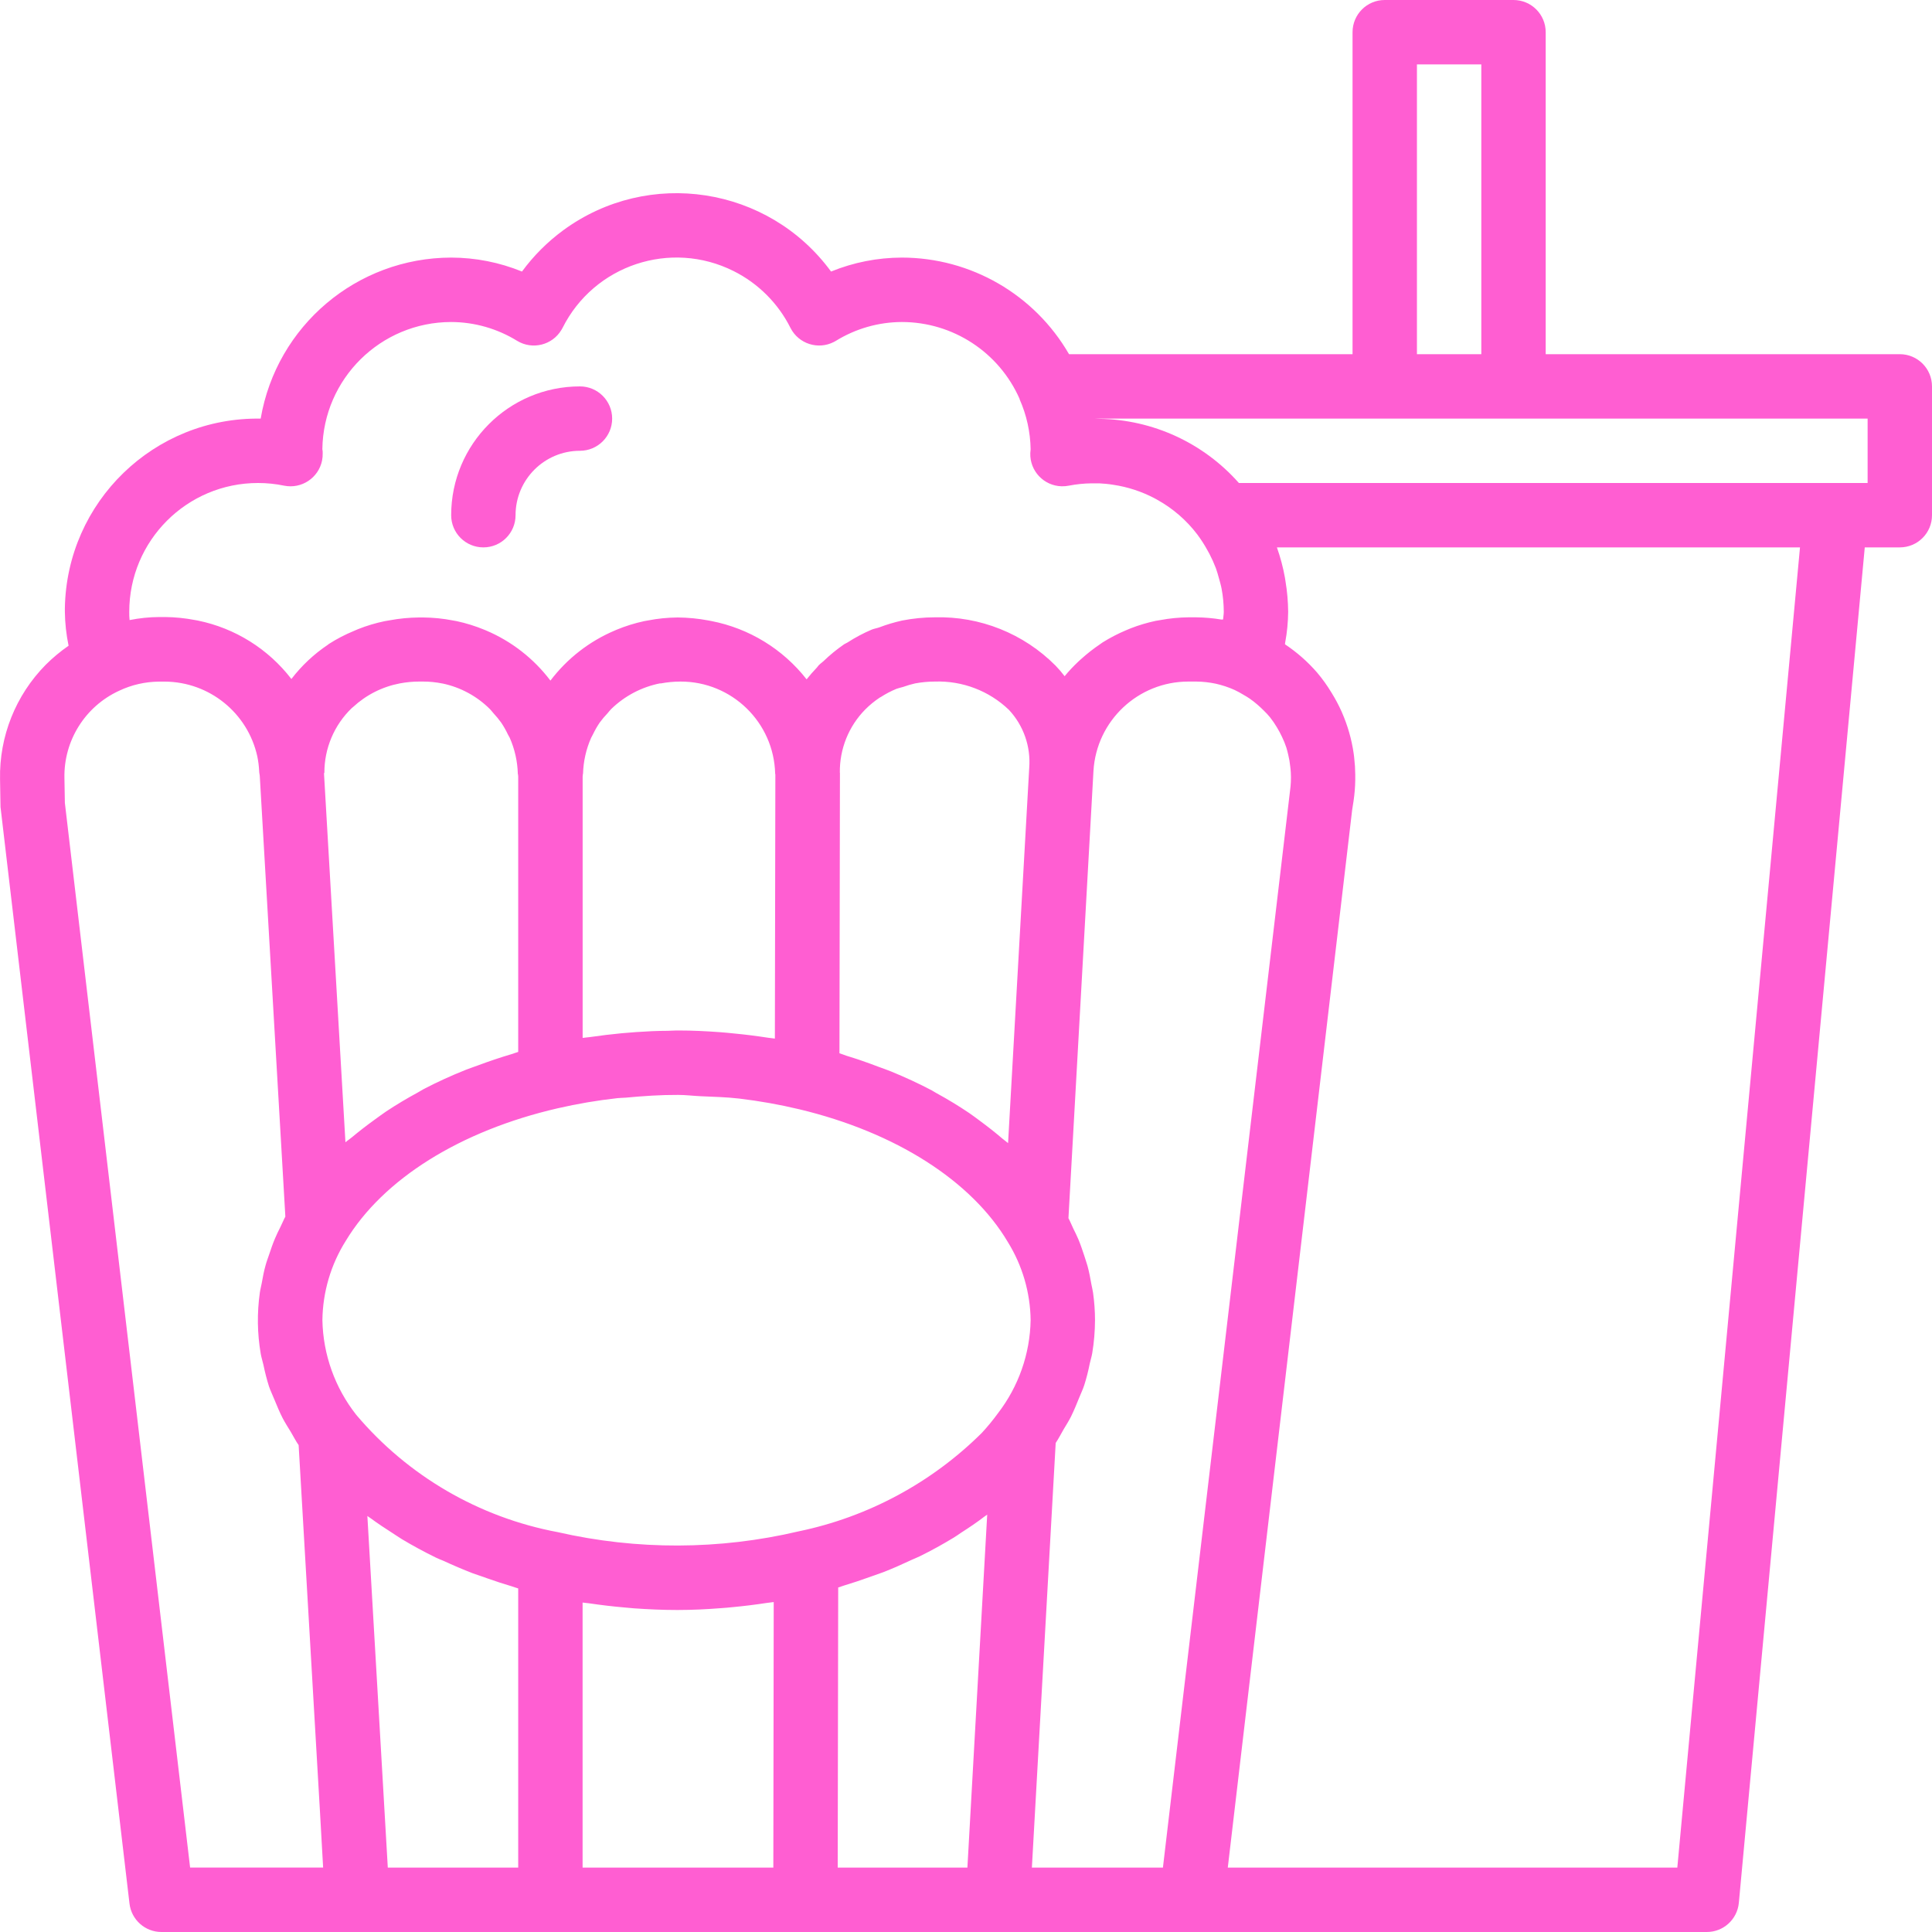 <svg width="40" height="40" viewBox="0 0 40 40" fill="none" xmlns="http://www.w3.org/2000/svg">
<path d="M2.666 -2.0345e-07C1.194 -2.0345e-07 2.28825e-07 1.194 2.28825e-07 2.667C2.28825e-07 3.035 0.298 3.333 0.667 3.333C1.035 3.333 1.333 3.035 1.333 2.667C1.333 1.93 1.93 1.333 2.666 1.333C3.034 1.333 3.333 1.035 3.333 0.667C3.333 0.298 3.034 -2.0345e-07 2.666 -2.0345e-07Z" transform="translate(9.341 8)" fill="#FF5ED2"/>
<path d="M39.334 7.333H32.002V0.667C32.002 0.298 31.704 -1.11759e-10 31.335 -1.11759e-10H28.669C28.301 -1.11759e-10 28.003 0.298 28.003 0.667V7.333H22.133C21.419 6.097 20.1 5.334 18.672 5.333C18.169 5.334 17.671 5.432 17.206 5.622C15.911 3.855 13.429 3.472 11.662 4.767C11.335 5.007 11.047 5.295 10.807 5.622C10.342 5.432 9.844 5.334 9.341 5.333C7.39 5.336 5.725 6.743 5.397 8.667C3.193 8.632 1.378 10.39 1.343 12.595C1.343 12.619 1.343 12.643 1.343 12.667C1.346 12.903 1.372 13.138 1.42 13.369C1.251 13.486 1.092 13.618 0.946 13.764C0.324 14.394 -0.017 15.248 0.001 16.133L0.01 16.678C0.01 16.7 0.01 16.723 0.015 16.745L2.681 39.411C2.72 39.747 3.005 40 3.342 40H35.334C35.68 40.002 35.969 39.739 36.001 39.395L38.608 11.333H39.334C39.702 11.333 40 11.035 40 10.667V8C40 7.632 39.702 7.333 39.334 7.333ZM29.336 1.333H30.669V7.333H29.336V1.333ZM5.341 10C5.523 10 5.704 10.018 5.881 10.055C6.242 10.128 6.594 9.896 6.668 9.535C6.678 9.485 6.682 9.434 6.681 9.383C6.681 9.355 6.681 9.327 6.674 9.299C6.694 7.84 7.882 6.668 9.341 6.667C9.824 6.668 10.298 6.804 10.709 7.058C11.024 7.248 11.434 7.146 11.623 6.831C11.631 6.818 11.639 6.805 11.646 6.791C12.298 5.487 13.884 4.959 15.188 5.612C15.698 5.867 16.112 6.281 16.367 6.791C16.535 7.119 16.937 7.248 17.264 7.08C17.278 7.073 17.291 7.066 17.304 7.058C17.715 6.804 18.189 6.668 18.672 6.667C19.728 6.667 20.684 7.292 21.11 8.259V8.267C21.255 8.593 21.332 8.945 21.338 9.301C21.335 9.33 21.331 9.368 21.331 9.383C21.32 9.751 21.611 10.058 21.979 10.068C22.03 10.069 22.081 10.065 22.13 10.055C22.284 10.025 22.44 10.009 22.597 10.007C22.651 10.007 22.705 10.007 22.759 10.007C22.856 10.012 22.953 10.021 23.049 10.037C23.348 10.081 23.636 10.176 23.903 10.316L23.954 10.344C24.28 10.524 24.565 10.77 24.79 11.067C24.869 11.173 24.94 11.284 25.003 11.4C25.016 11.423 25.028 11.445 25.04 11.467C25.09 11.563 25.135 11.663 25.174 11.765C25.197 11.831 25.217 11.898 25.235 11.965C25.253 12.031 25.278 12.114 25.292 12.19C25.322 12.347 25.336 12.507 25.337 12.667C25.337 12.719 25.326 12.774 25.322 12.827C25.311 12.827 25.299 12.827 25.288 12.827C25.115 12.798 24.94 12.783 24.765 12.781H24.604C24.409 12.783 24.215 12.802 24.024 12.838C23.991 12.843 23.957 12.848 23.928 12.854C23.751 12.892 23.577 12.943 23.409 13.009L23.311 13.05C23.144 13.12 22.983 13.204 22.829 13.3C22.816 13.309 22.803 13.32 22.788 13.329C22.644 13.426 22.506 13.533 22.378 13.65C22.359 13.668 22.338 13.684 22.32 13.703C22.221 13.796 22.128 13.895 22.042 14C21.984 13.924 21.921 13.85 21.854 13.781C21.194 13.117 20.289 12.755 19.353 12.781C19.127 12.781 18.902 12.804 18.68 12.847C18.518 12.883 18.359 12.93 18.205 12.989C18.154 13.007 18.099 13.015 18.049 13.035C17.875 13.109 17.707 13.198 17.548 13.301C17.524 13.316 17.497 13.325 17.474 13.341C17.322 13.446 17.179 13.563 17.047 13.691C17.022 13.715 16.993 13.732 16.968 13.758C16.964 13.762 16.959 13.765 16.955 13.769C16.939 13.785 16.928 13.805 16.913 13.821C16.838 13.899 16.767 13.98 16.7 14.065C16.209 13.437 15.507 13.008 14.724 12.857C14.705 12.852 14.685 12.85 14.666 12.846C14.456 12.806 14.243 12.786 14.03 12.784C13.823 12.786 13.618 12.806 13.415 12.846C13.389 12.851 13.363 12.855 13.337 12.86C13.141 12.902 12.949 12.962 12.763 13.039L12.729 13.054C12.201 13.277 11.742 13.635 11.396 14.091C11.05 13.634 10.59 13.276 10.063 13.053L10.029 13.039C9.844 12.962 9.651 12.902 9.455 12.86C9.429 12.855 9.403 12.851 9.377 12.846C9.174 12.806 8.969 12.786 8.762 12.784H8.676C8.472 12.786 8.268 12.805 8.067 12.843C8.034 12.848 8.001 12.853 7.967 12.86C7.778 12.899 7.593 12.954 7.413 13.026C7.385 13.037 7.357 13.049 7.329 13.062C7.147 13.137 6.973 13.227 6.808 13.333L6.791 13.347C6.501 13.541 6.245 13.781 6.033 14.058C5.554 13.435 4.866 13.005 4.096 12.848L4.035 12.837C3.832 12.798 3.625 12.777 3.418 12.775H3.298C3.092 12.776 2.886 12.797 2.683 12.838C2.676 12.78 2.676 12.723 2.676 12.667C2.676 11.194 3.869 10 5.341 10ZM17.388 15.995C17.382 15.507 17.571 15.036 17.914 14.689C18.006 14.596 18.108 14.513 18.217 14.441L18.235 14.432C18.339 14.365 18.448 14.307 18.562 14.261C18.604 14.245 18.649 14.237 18.695 14.223C18.777 14.193 18.861 14.169 18.947 14.149C19.082 14.124 19.219 14.111 19.357 14.111C19.926 14.092 20.479 14.303 20.889 14.697C21.191 15.021 21.343 15.456 21.309 15.897L20.871 23.667C20.835 23.635 20.793 23.607 20.756 23.576C20.607 23.448 20.45 23.325 20.29 23.207C20.215 23.152 20.144 23.097 20.066 23.044C19.851 22.899 19.625 22.761 19.388 22.632C19.356 22.615 19.327 22.595 19.295 22.577C19.025 22.434 18.74 22.303 18.445 22.182C18.358 22.147 18.266 22.115 18.178 22.083C17.964 22.001 17.746 21.925 17.522 21.857C17.473 21.841 17.429 21.821 17.38 21.807L17.39 16.019C17.39 16.013 17.39 16.006 17.39 16L17.388 15.995ZM16.053 16.036L16.043 21.503C15.996 21.495 15.948 21.492 15.901 21.485C15.667 21.449 15.434 21.419 15.199 21.397C15.101 21.387 15.003 21.377 14.905 21.37C14.62 21.349 14.336 21.335 14.05 21.335C14.036 21.335 14.022 21.335 14.007 21.335C13.946 21.335 13.884 21.341 13.823 21.342C13.607 21.342 13.389 21.353 13.173 21.368C13.073 21.375 12.973 21.383 12.873 21.392C12.654 21.413 12.436 21.439 12.218 21.471C12.167 21.478 12.114 21.481 12.063 21.489V16.077C12.063 16.063 12.067 16.049 12.067 16.035C12.067 16.021 12.07 16.025 12.071 16.019C12.078 15.763 12.135 15.51 12.239 15.275C12.249 15.253 12.264 15.233 12.274 15.209C12.316 15.122 12.363 15.038 12.417 14.959C12.467 14.891 12.521 14.827 12.579 14.767C12.604 14.739 12.626 14.707 12.653 14.681C12.933 14.408 13.287 14.222 13.671 14.147L13.673 14.151C13.81 14.125 13.949 14.111 14.088 14.111C15.152 14.108 16.023 14.956 16.049 16.019C16.051 16.025 16.052 16.03 16.053 16.036ZM10.729 16.077V21.779C10.681 21.792 10.637 21.811 10.59 21.825C10.353 21.895 10.123 21.973 9.898 22.057C9.814 22.089 9.727 22.116 9.645 22.149C9.344 22.269 9.054 22.401 8.778 22.545C8.733 22.569 8.692 22.596 8.648 22.62C8.421 22.743 8.202 22.874 7.994 23.012C7.911 23.068 7.833 23.127 7.752 23.185C7.591 23.301 7.436 23.421 7.285 23.547C7.244 23.582 7.194 23.613 7.152 23.65L6.709 16.029C6.709 16.021 6.709 16.015 6.709 16.007L6.716 16C6.714 15.495 6.919 15.011 7.282 14.661C7.291 14.653 7.301 14.647 7.31 14.638C7.581 14.387 7.916 14.218 8.278 14.149C8.41 14.124 8.544 14.111 8.678 14.111H8.764C8.897 14.111 9.029 14.125 9.159 14.151H9.162C9.535 14.229 9.878 14.415 10.147 14.685C10.172 14.71 10.193 14.741 10.217 14.767C10.275 14.829 10.329 14.895 10.378 14.963C10.431 15.042 10.477 15.124 10.517 15.209C10.529 15.233 10.543 15.254 10.554 15.276C10.657 15.511 10.714 15.763 10.721 16.019C10.721 16.025 10.721 16.029 10.725 16.034C10.725 16.049 10.729 16.062 10.729 16.077ZM3.936 38.666L1.343 16.622L1.334 16.11C1.317 15.335 1.763 14.624 2.467 14.301C2.726 14.178 3.009 14.114 3.296 14.112H3.412C4.333 14.117 5.128 14.759 5.327 15.659C5.348 15.761 5.361 15.864 5.366 15.968C5.366 16.005 5.378 16.04 5.379 16.077L5.908 25.189C5.868 25.261 5.841 25.335 5.804 25.407C5.767 25.48 5.727 25.56 5.695 25.638C5.648 25.747 5.611 25.857 5.574 25.968C5.549 26.044 5.519 26.119 5.499 26.195C5.464 26.317 5.441 26.441 5.419 26.566C5.407 26.633 5.389 26.695 5.38 26.76C5.32 27.181 5.326 27.608 5.398 28.027C5.411 28.105 5.437 28.181 5.454 28.258C5.485 28.409 5.523 28.558 5.569 28.704C5.601 28.796 5.644 28.885 5.681 28.976C5.735 29.106 5.787 29.236 5.853 29.363C5.903 29.459 5.964 29.553 6.021 29.647C6.078 29.742 6.121 29.831 6.183 29.92L6.623 37.48L6.69 38.666H3.936ZM10.729 38.667H8.029L7.812 34.927L7.606 31.387C7.629 31.405 7.655 31.419 7.677 31.436C7.822 31.543 7.975 31.644 8.13 31.743C8.197 31.784 8.255 31.828 8.321 31.867C8.545 32.001 8.779 32.128 9.024 32.248C9.074 32.273 9.129 32.293 9.181 32.315C9.378 32.406 9.581 32.493 9.787 32.573C9.885 32.61 9.987 32.639 10.086 32.677C10.256 32.737 10.428 32.794 10.605 32.846C10.647 32.859 10.687 32.875 10.729 32.887V38.667ZM16.011 38.667H12.062V33.179C12.105 33.186 12.148 33.188 12.191 33.194C12.436 33.23 12.682 33.26 12.929 33.281L13.129 33.299C13.42 33.319 13.712 33.333 14.005 33.333H14.042C14.337 33.333 14.633 33.318 14.928 33.295C15.006 33.29 15.083 33.283 15.16 33.275C15.399 33.253 15.638 33.223 15.875 33.187C15.923 33.179 15.971 33.177 16.019 33.169L16.011 38.667ZM20.029 38.667H17.344L17.354 32.867C17.396 32.855 17.434 32.839 17.474 32.827C17.654 32.773 17.828 32.714 18.001 32.652C18.096 32.618 18.193 32.585 18.286 32.551C18.49 32.471 18.686 32.384 18.88 32.293C18.933 32.268 18.991 32.247 19.043 32.221C19.287 32.101 19.52 31.972 19.744 31.836C19.798 31.803 19.846 31.769 19.899 31.733C20.064 31.627 20.227 31.518 20.38 31.4C20.399 31.386 20.42 31.373 20.439 31.359L20.029 38.667ZM20.663 29.258C20.559 29.401 20.446 29.538 20.326 29.668C19.286 30.7 17.969 31.408 16.535 31.705C14.895 32.091 13.188 32.096 11.546 31.721C9.918 31.416 8.445 30.558 7.376 29.293C6.935 28.733 6.689 28.045 6.675 27.333C6.682 26.752 6.849 26.184 7.158 25.692C7.93 24.411 9.529 23.411 11.546 22.946C11.954 22.852 12.367 22.782 12.784 22.736C12.84 22.729 12.897 22.731 12.954 22.726C13.315 22.692 13.677 22.667 14.04 22.669C14.196 22.669 14.352 22.689 14.506 22.696C14.773 22.708 15.04 22.714 15.306 22.745C15.725 22.795 16.141 22.869 16.551 22.967C18.543 23.444 20.116 24.447 20.868 25.718C21.168 26.204 21.331 26.762 21.338 27.333C21.325 28.031 21.088 28.705 20.663 29.258ZM21.364 38.667L21.857 29.875C21.919 29.783 21.965 29.689 22.02 29.595C22.076 29.502 22.128 29.42 22.174 29.329C22.24 29.195 22.293 29.062 22.346 28.932C22.38 28.847 22.42 28.765 22.448 28.679C22.495 28.531 22.533 28.38 22.563 28.228C22.579 28.156 22.602 28.085 22.614 28.013C22.651 27.788 22.67 27.561 22.671 27.333C22.671 27.144 22.657 26.955 22.631 26.768C22.623 26.709 22.607 26.649 22.596 26.59C22.574 26.463 22.55 26.336 22.516 26.21C22.496 26.139 22.47 26.069 22.449 25.999C22.412 25.887 22.374 25.773 22.328 25.662C22.296 25.585 22.258 25.511 22.221 25.435C22.184 25.359 22.159 25.291 22.121 25.221L22.239 23.116L22.639 15.961C22.701 14.922 23.563 14.111 24.604 14.111H24.766C24.902 14.112 25.037 14.127 25.17 14.155C25.304 14.185 25.435 14.228 25.561 14.285C25.623 14.314 25.683 14.347 25.742 14.383C25.787 14.41 25.834 14.435 25.875 14.465C25.93 14.503 25.983 14.545 26.034 14.589C26.079 14.628 26.123 14.669 26.167 14.713C26.213 14.757 26.256 14.804 26.296 14.853C26.347 14.918 26.394 14.986 26.436 15.057C26.476 15.122 26.511 15.189 26.543 15.257C26.578 15.329 26.608 15.403 26.633 15.479C26.648 15.527 26.659 15.576 26.671 15.625C26.691 15.706 26.705 15.787 26.713 15.869C26.718 15.912 26.723 15.954 26.725 15.997C26.732 16.124 26.726 16.252 26.708 16.378L24.077 38.667H21.364ZM34.727 38.667H25.42L27.995 16.768L28.024 16.583C28.045 16.44 28.057 16.297 28.059 16.153C28.059 16.112 28.059 16.071 28.059 16.031C28.058 15.92 28.051 15.809 28.038 15.698C28.034 15.665 28.032 15.631 28.026 15.598C27.984 15.306 27.902 15.021 27.784 14.751L27.778 14.737C27.718 14.602 27.648 14.471 27.57 14.345L27.563 14.334C27.477 14.191 27.379 14.055 27.271 13.927C27.077 13.702 26.852 13.505 26.605 13.34C26.605 13.326 26.605 13.313 26.609 13.299C26.648 13.091 26.668 12.879 26.67 12.667C26.668 12.455 26.65 12.244 26.615 12.036C26.611 12.011 26.608 11.985 26.603 11.959C26.565 11.746 26.509 11.537 26.437 11.333H37.267L34.727 38.667ZM38.667 10H25.65C24.917 9.171 23.87 8.688 22.764 8.671C22.732 8.671 22.702 8.667 22.671 8.667H38.667V10Z" fill="#FF5ED2"/>
</svg>
